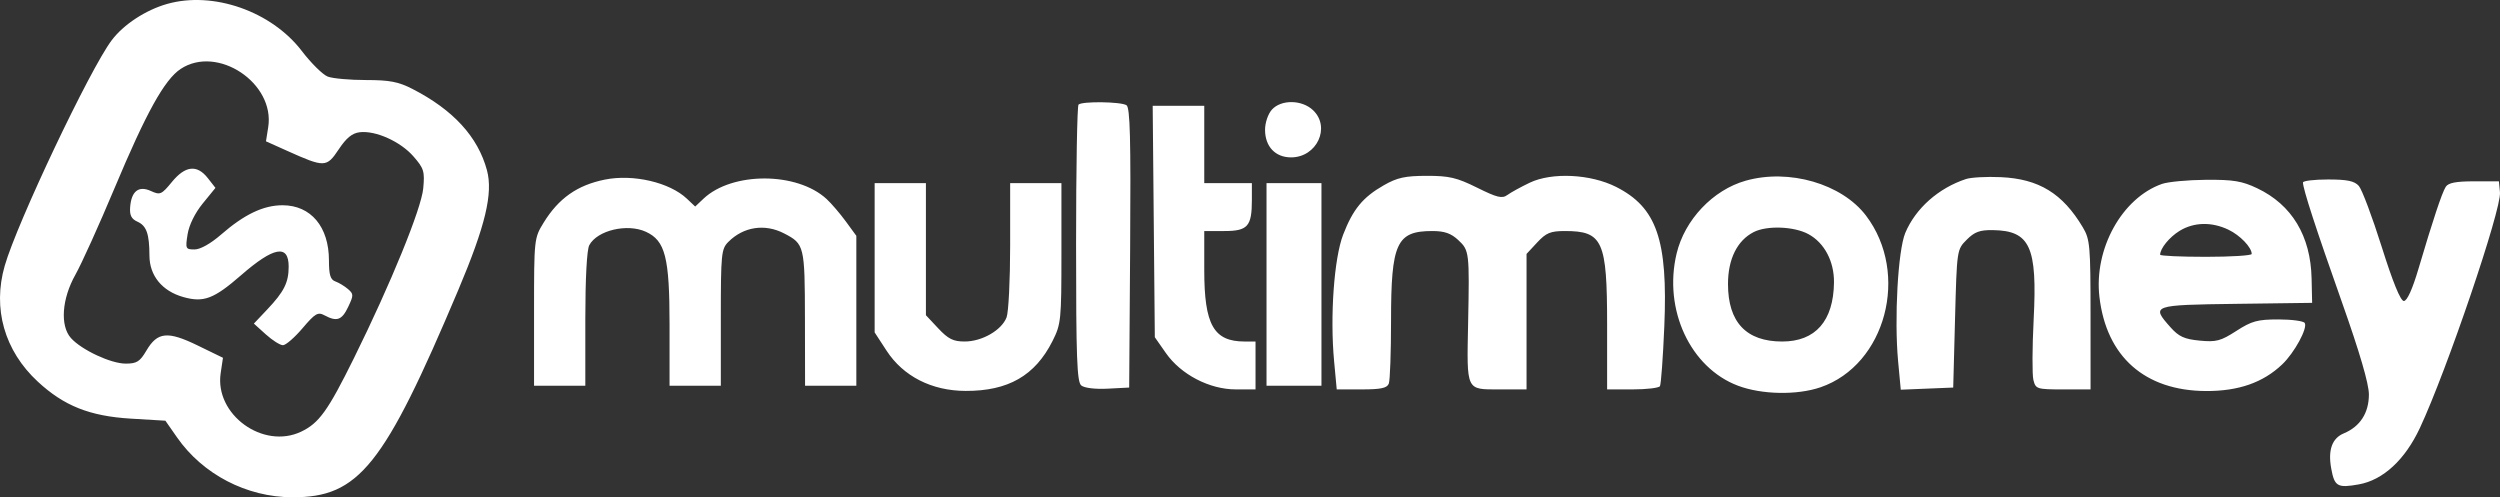 <svg xmlns="http://www.w3.org/2000/svg" width="367" height="73" viewBox="0 0 367 73" fill="none"><rect x="0" y="0" width="367" height="73" fill="#333333" stroke="none"/><path fill-rule="evenodd" clip-rule="evenodd" d="M24.528 0.579C21.375 1.475 18.14 3.597 16.392 5.917C13.197 10.159 2.525 32.658 0.694 39.013C-1.115 45.292 0.65 51.485 5.54 56.017C9.389 59.586 13.186 61.095 19.215 61.456L24.28 61.759L25.976 64.192C29.772 69.64 36.197 72.98 42.914 73C52.681 73.028 56.348 68.448 67.278 42.566C71.258 33.144 72.4 28.372 71.484 24.988C70.156 20.075 66.539 16.13 60.539 13.052C58.489 11.999 57.184 11.75 53.719 11.75C51.363 11.75 48.841 11.523 48.115 11.245C47.389 10.968 45.673 9.275 44.303 7.483C39.837 1.647 31.284 -1.339 24.528 0.579ZM26.516 10.122C24.151 11.689 21.461 16.54 16.824 27.599C14.557 33.006 11.971 38.726 11.078 40.31C9.074 43.863 8.794 47.824 10.419 49.632C11.985 51.374 16.282 53.379 18.451 53.379C20.074 53.379 20.541 53.087 21.482 51.483C23.104 48.719 24.599 48.566 29.014 50.714L32.731 52.523L32.394 54.785C31.489 60.85 38.627 66.032 44.213 63.366C46.84 62.113 48.139 60.302 51.966 52.56C57.376 41.617 61.853 30.646 62.132 27.651C62.364 25.155 62.23 24.718 60.69 22.955C58.79 20.779 55.151 19.14 52.82 19.411C51.702 19.54 50.853 20.231 49.721 21.93C47.942 24.601 47.651 24.61 42.188 22.157L39.044 20.745L39.372 18.679C40.403 12.2 31.912 6.548 26.516 10.122ZM158.327 15.355C158.129 15.553 157.968 24.768 157.968 35.832C157.968 52.522 158.098 56.058 158.729 56.585C159.178 56.96 160.777 57.153 162.627 57.056L165.764 56.893L165.905 36.385C166.015 20.338 165.898 15.783 165.367 15.444C164.547 14.92 158.831 14.848 158.327 15.355ZM186.707 16.102C186.148 16.724 185.71 18.017 185.71 19.049C185.71 21.509 187.212 23.104 189.527 23.104C193.323 23.104 195.384 18.662 192.746 16.169C191.11 14.624 188.068 14.59 186.707 16.102ZM169.371 32.519L169.527 49.504L171.149 51.823C173.361 54.985 177.548 57.164 181.417 57.164H184.312V53.649V50.135H182.725C178.167 50.135 176.785 47.695 176.785 39.646V33.916H179.724C183.169 33.916 183.775 33.234 183.775 29.357V26.888H180.28H176.785V21.211V15.535H173H169.215L169.371 32.519ZM25.233 26.714C23.709 28.573 23.507 28.66 22.149 28.038C20.353 27.215 19.275 28.063 19.103 30.436C19.018 31.602 19.295 32.148 20.165 32.537C21.509 33.138 21.928 34.315 21.938 37.524C21.948 40.468 23.799 42.731 26.913 43.608C29.895 44.448 31.397 43.88 35.387 40.404C40.191 36.219 42.376 35.821 42.376 39.133C42.376 41.477 41.707 42.813 39.221 45.44L37.269 47.504L39.025 49.09C39.99 49.962 41.12 50.676 41.536 50.676C41.953 50.676 43.245 49.555 44.411 48.184C46.27 45.997 46.665 45.765 47.643 46.292C49.45 47.264 50.19 47 51.114 45.052C51.923 43.345 51.921 43.157 51.079 42.431C50.58 42.002 49.749 41.499 49.231 41.314C48.502 41.054 48.29 40.359 48.29 38.232C48.29 33.29 45.634 30.132 41.476 30.132C38.664 30.132 35.863 31.469 32.446 34.443C30.926 35.766 29.404 36.619 28.565 36.619C27.249 36.619 27.201 36.516 27.539 34.392C27.755 33.033 28.621 31.272 29.761 29.873L31.629 27.581L30.512 26.153C28.928 24.128 27.202 24.311 25.233 26.714ZM88.788 26.366C84.754 27.178 82 29.116 79.804 32.689C78.41 34.956 78.398 35.071 78.398 45.799V56.623H82.161H85.925V46.856C85.925 40.894 86.151 36.664 86.505 35.998C87.668 33.814 92.073 32.767 94.814 34.023C97.668 35.331 98.29 37.777 98.29 47.681V56.623H102.054H105.817V46.621C105.817 37.275 105.889 36.547 106.914 35.517C109.143 33.275 112.285 32.798 115.118 34.27C118.081 35.809 118.147 36.081 118.166 46.756L118.183 56.623H121.946H125.71V45.621V34.619L124.17 32.511C123.323 31.351 122.049 29.866 121.34 29.212C117.009 25.214 107.482 25.193 103.271 29.171L102.054 30.32L100.837 29.171C98.293 26.767 92.959 25.526 88.788 26.366ZM203.13 27.204C200.061 28.958 198.612 30.722 197.172 34.457C195.84 37.908 195.232 46.428 195.846 53.016L196.232 57.164H199.892C202.734 57.164 203.625 56.972 203.879 56.308C204.058 55.838 204.205 51.694 204.205 47.1C204.205 35.667 205.011 33.916 210.274 33.916C212.051 33.916 213.009 34.25 214.073 35.242C215.698 36.757 215.728 37.004 215.518 47.485C215.319 57.457 215.18 57.164 220.101 57.164H224.097V47.219V37.275L225.657 35.596C226.971 34.181 227.613 33.916 229.725 33.916C235.289 33.916 235.925 35.328 235.925 47.675V57.164H239.657C241.71 57.164 243.52 56.951 243.68 56.691C243.839 56.431 244.128 52.477 244.321 47.905C244.856 35.211 243.21 30.45 237.242 27.436C233.495 25.543 227.819 25.267 224.569 26.819C223.275 27.437 221.799 28.247 221.289 28.62C220.514 29.187 219.79 29.013 216.844 27.552C213.853 26.069 212.74 25.808 209.437 25.813C206.262 25.819 205.105 26.073 203.13 27.204ZM256.259 26.529C251.449 27.892 247.308 32.266 246.123 37.233C244.163 45.451 248.135 53.989 255.144 56.626C258.635 57.939 263.798 58.036 267.251 56.853C276.832 53.57 280.387 40.166 273.935 31.66C270.384 26.977 262.622 24.724 256.259 26.529ZM288.611 26.28C284.564 27.614 281.204 30.595 279.697 34.187C278.62 36.752 278.061 46.785 278.645 53.052L279.033 57.209L282.882 57.051L286.732 56.893L287.001 46.767C287.269 36.661 287.272 36.638 288.712 35.193C289.862 34.037 290.64 33.751 292.553 33.781C298.017 33.863 299.089 36.207 298.542 46.878C298.33 51.01 298.313 55.014 298.503 55.777C298.836 57.111 299.003 57.164 302.871 57.164H306.894L306.891 46.216C306.89 36.06 306.808 35.131 305.761 33.376C302.789 28.39 299.307 26.259 293.721 26.006C291.652 25.912 289.352 26.035 288.611 26.28ZM317.377 27C311.511 29.062 307.378 36.522 308.195 43.576C309.212 52.361 314.861 57.357 323.829 57.403C328.616 57.427 332.226 56.165 335.035 53.485C336.831 51.771 338.793 48.16 338.334 47.414C338.158 47.127 336.415 46.892 334.463 46.892C331.404 46.892 330.551 47.125 328.295 48.58C325.996 50.063 325.339 50.237 322.903 50.002C320.653 49.784 319.845 49.413 318.619 48.034C315.761 44.818 315.904 44.767 328.265 44.605L339.421 44.459L339.342 40.879C339.205 34.628 336.448 30.057 331.356 27.636C329.123 26.574 327.85 26.364 323.829 26.395C321.168 26.416 318.265 26.688 317.377 27ZM338.076 26.79C338.076 27.734 339.966 33.539 343.78 44.317C346.406 51.736 347.754 56.347 347.754 57.904C347.754 60.622 346.465 62.621 344.068 63.619C342.343 64.337 341.728 66.064 342.225 68.787C342.707 71.42 343.142 71.669 346.28 71.107C349.839 70.469 353.051 67.503 355.235 62.84C359.184 54.406 367.232 30.727 366.995 28.24L366.84 26.618H363.191C360.533 26.618 359.404 26.838 359.033 27.429C358.47 28.325 357.159 32.264 355.032 39.458C354.145 42.457 353.36 44.188 352.887 44.188C352.397 44.188 351.275 41.442 349.628 36.214C348.245 31.828 346.737 27.814 346.276 27.294C345.631 26.567 344.583 26.347 341.757 26.347C339.732 26.347 338.076 26.546 338.076 26.79ZM128.398 37.842V48.796L130.145 51.477C132.601 55.244 136.769 57.369 141.743 57.387C148.002 57.411 151.947 55.148 154.508 50.067C155.759 47.584 155.818 47.01 155.818 37.178V26.888H152.054H148.291V36.044C148.291 41.079 148.055 45.823 147.766 46.586C147.056 48.463 144.174 50.131 141.634 50.133C139.936 50.135 139.209 49.775 137.736 48.205L135.925 46.274V36.581V26.888H132.162H128.398V37.842ZM185.925 41.755V56.623H189.958H193.99V41.755V26.888H189.958H185.925V41.755ZM319.966 33.889C318.464 34.81 317.109 36.473 317.109 37.395C317.109 37.563 320.133 37.701 323.829 37.701C327.525 37.701 330.55 37.511 330.55 37.281C330.55 36.31 328.847 34.537 327.126 33.716C324.668 32.543 322.058 32.606 319.966 33.889ZM257.447 34.067C255.02 35.302 253.667 38.036 253.67 41.7C253.673 47.301 256.346 50.135 261.626 50.135C266.509 50.135 269.158 47.119 269.229 41.477C269.267 38.369 267.82 35.635 265.462 34.363C263.355 33.227 259.387 33.08 257.447 34.067Z" fill="white"></path></svg>